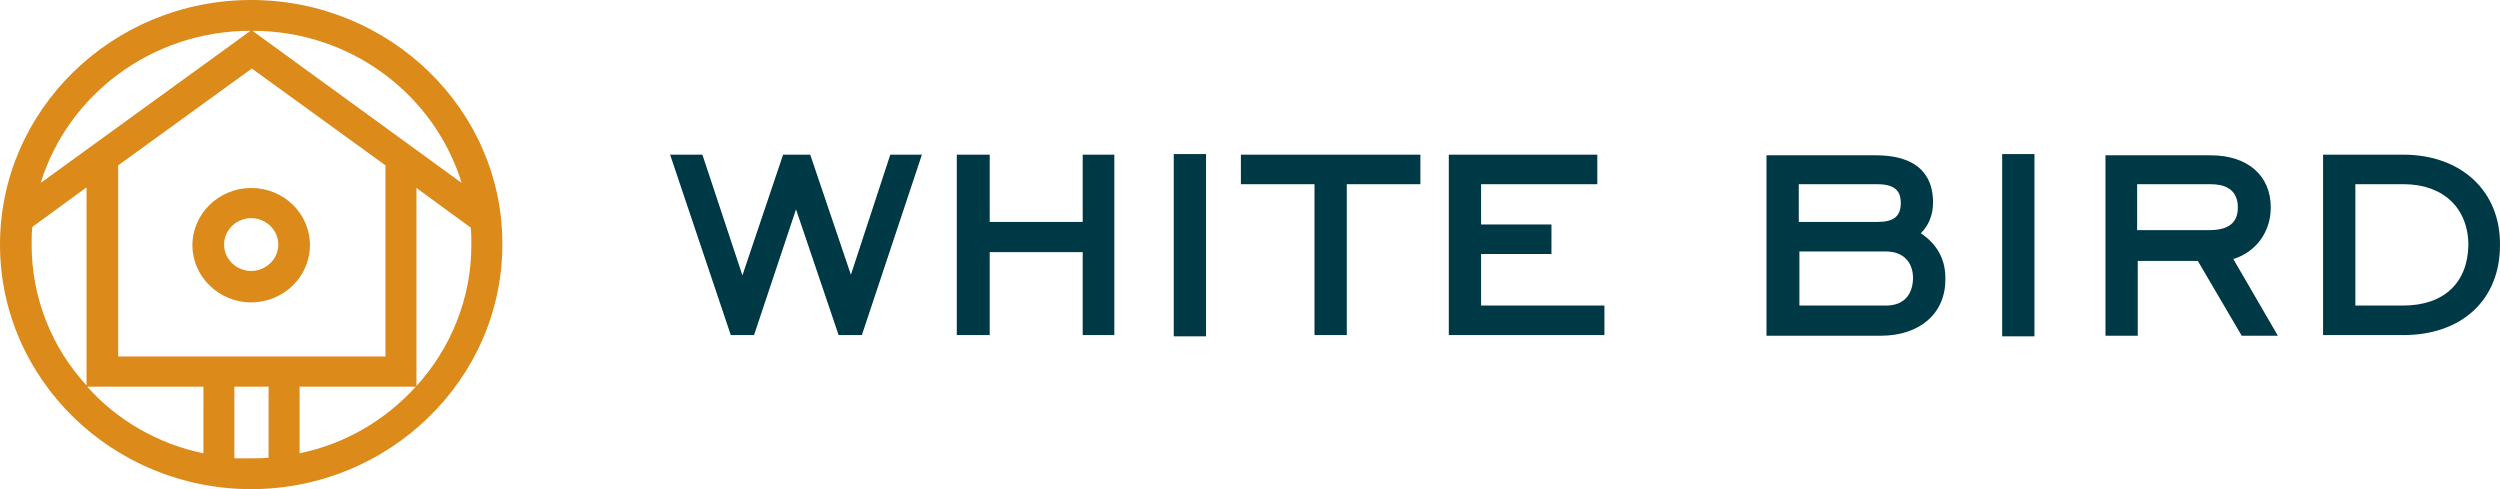 <svg xmlns="http://www.w3.org/2000/svg" width="184" height="36" fill="none" viewBox="0 0 184 36">
    <path fill="#003946" d="M62.626 20.22l-2.994-8.837h-1.996l-2.994 8.884-2.946-8.884H49.32l4.467 13.28h1.71l3.09-9.255 3.136 9.255h1.71l4.42-13.28h-2.328l-2.899 8.838zM79.687 16.334h-6.844v-4.951H70.42v13.28h2.423v-6.108h6.844v6.108h2.328v-13.28h-2.328v4.951zM88.764 11.337h-2.376v13.419h2.376v-13.42zM91.33 13.558h5.417v11.105h2.377V13.558h5.417v-2.175H91.33v2.175zM109.008 18.694h5.18v-2.175h-5.18v-2.961h8.554v-2.175h-10.93v13.28h11.453v-2.175h-9.077v-3.794zM141.371 17.167c.571-.555.903-1.342.903-2.267 0-1.574-.713-3.47-4.229-3.47h-8.032v13.28h8.412c2.851 0 4.752-1.62 4.752-4.119.048-1.48-.618-2.637-1.806-3.424zm-2.566 5.321h-6.368v-3.98h6.368c1.236 0 1.996.741 1.996 1.99-.047 1.296-.76 1.99-1.996 1.99zm-.618-6.154h-5.797v-2.776h5.797c1.521 0 1.711.74 1.711 1.388 0 .972-.523 1.388-1.711 1.388zM149.736 11.337h-2.377v13.419h2.377v-13.42zM167.129 15.27c0-2.36-1.711-3.84-4.42-3.84h-7.746v13.28h2.376v-5.507h4.42l3.231 5.506h2.661l-3.279-5.645c1.664-.509 2.757-1.99 2.757-3.794zm-9.79-1.712h5.37c.903 0 1.996.277 1.996 1.712 0 1.11-.665 1.666-2.091 1.666h-5.322v-3.378h.047zM176.871 11.383h-5.893v13.28h5.893c4.324 0 7.128-2.591 7.128-6.617.048-3.98-2.851-6.663-7.128-6.663zm0 11.105h-3.517v-8.93h3.564c2.899 0 4.753 1.758 4.753 4.488-.048 2.776-1.806 4.442-4.8 4.442z"/>
    <path fill="#DC8A1A" d="M18.486 0C8.27 0 0 8.098 0 18c0 9.949 8.317 18 18.486 18 10.17 0 18.487-8.098 18.487-18 .047-9.902-8.27-18-18.487-18zM33.98 13.465L18.58 2.267c7.271 0 13.402 4.72 15.398 11.198zM8.697 26.236V12.17l9.837-7.126 9.837 7.126v14.066H8.697zm9.742-23.969L2.994 13.465C4.99 6.987 11.168 2.267 18.439 2.267zM2.329 18c0-.416 0-.833.047-1.296l3.992-2.915v14.576C3.85 25.635 2.328 21.979 2.328 18zm4.087 10.458h8.554v4.904c-3.374-.694-6.368-2.452-8.554-4.904zm10.835 5.275v-5.275h2.518v5.228c-.427.047-.807.047-1.235.047H17.25zm4.8-.37v-4.905h8.554c-2.234 2.452-5.18 4.21-8.554 4.904zm8.601-4.952V13.835l3.992 2.916c.048.416.048.832.048 1.295 0 3.933-1.521 7.589-4.04 10.365z"/>
    <path fill="#DC8A1A" d="M18.486 13.835c-2.376 0-4.324 1.898-4.324 4.211 0 2.314 1.948 4.211 4.324 4.211 2.377 0 4.325-1.897 4.325-4.21 0-2.36-1.948-4.212-4.325-4.212zm0 6.108c-1.093 0-1.995-.879-1.995-1.943s.902-1.944 1.995-1.944 1.996.88 1.996 1.944-.902 1.943-1.996 1.943z"/>
</svg>
